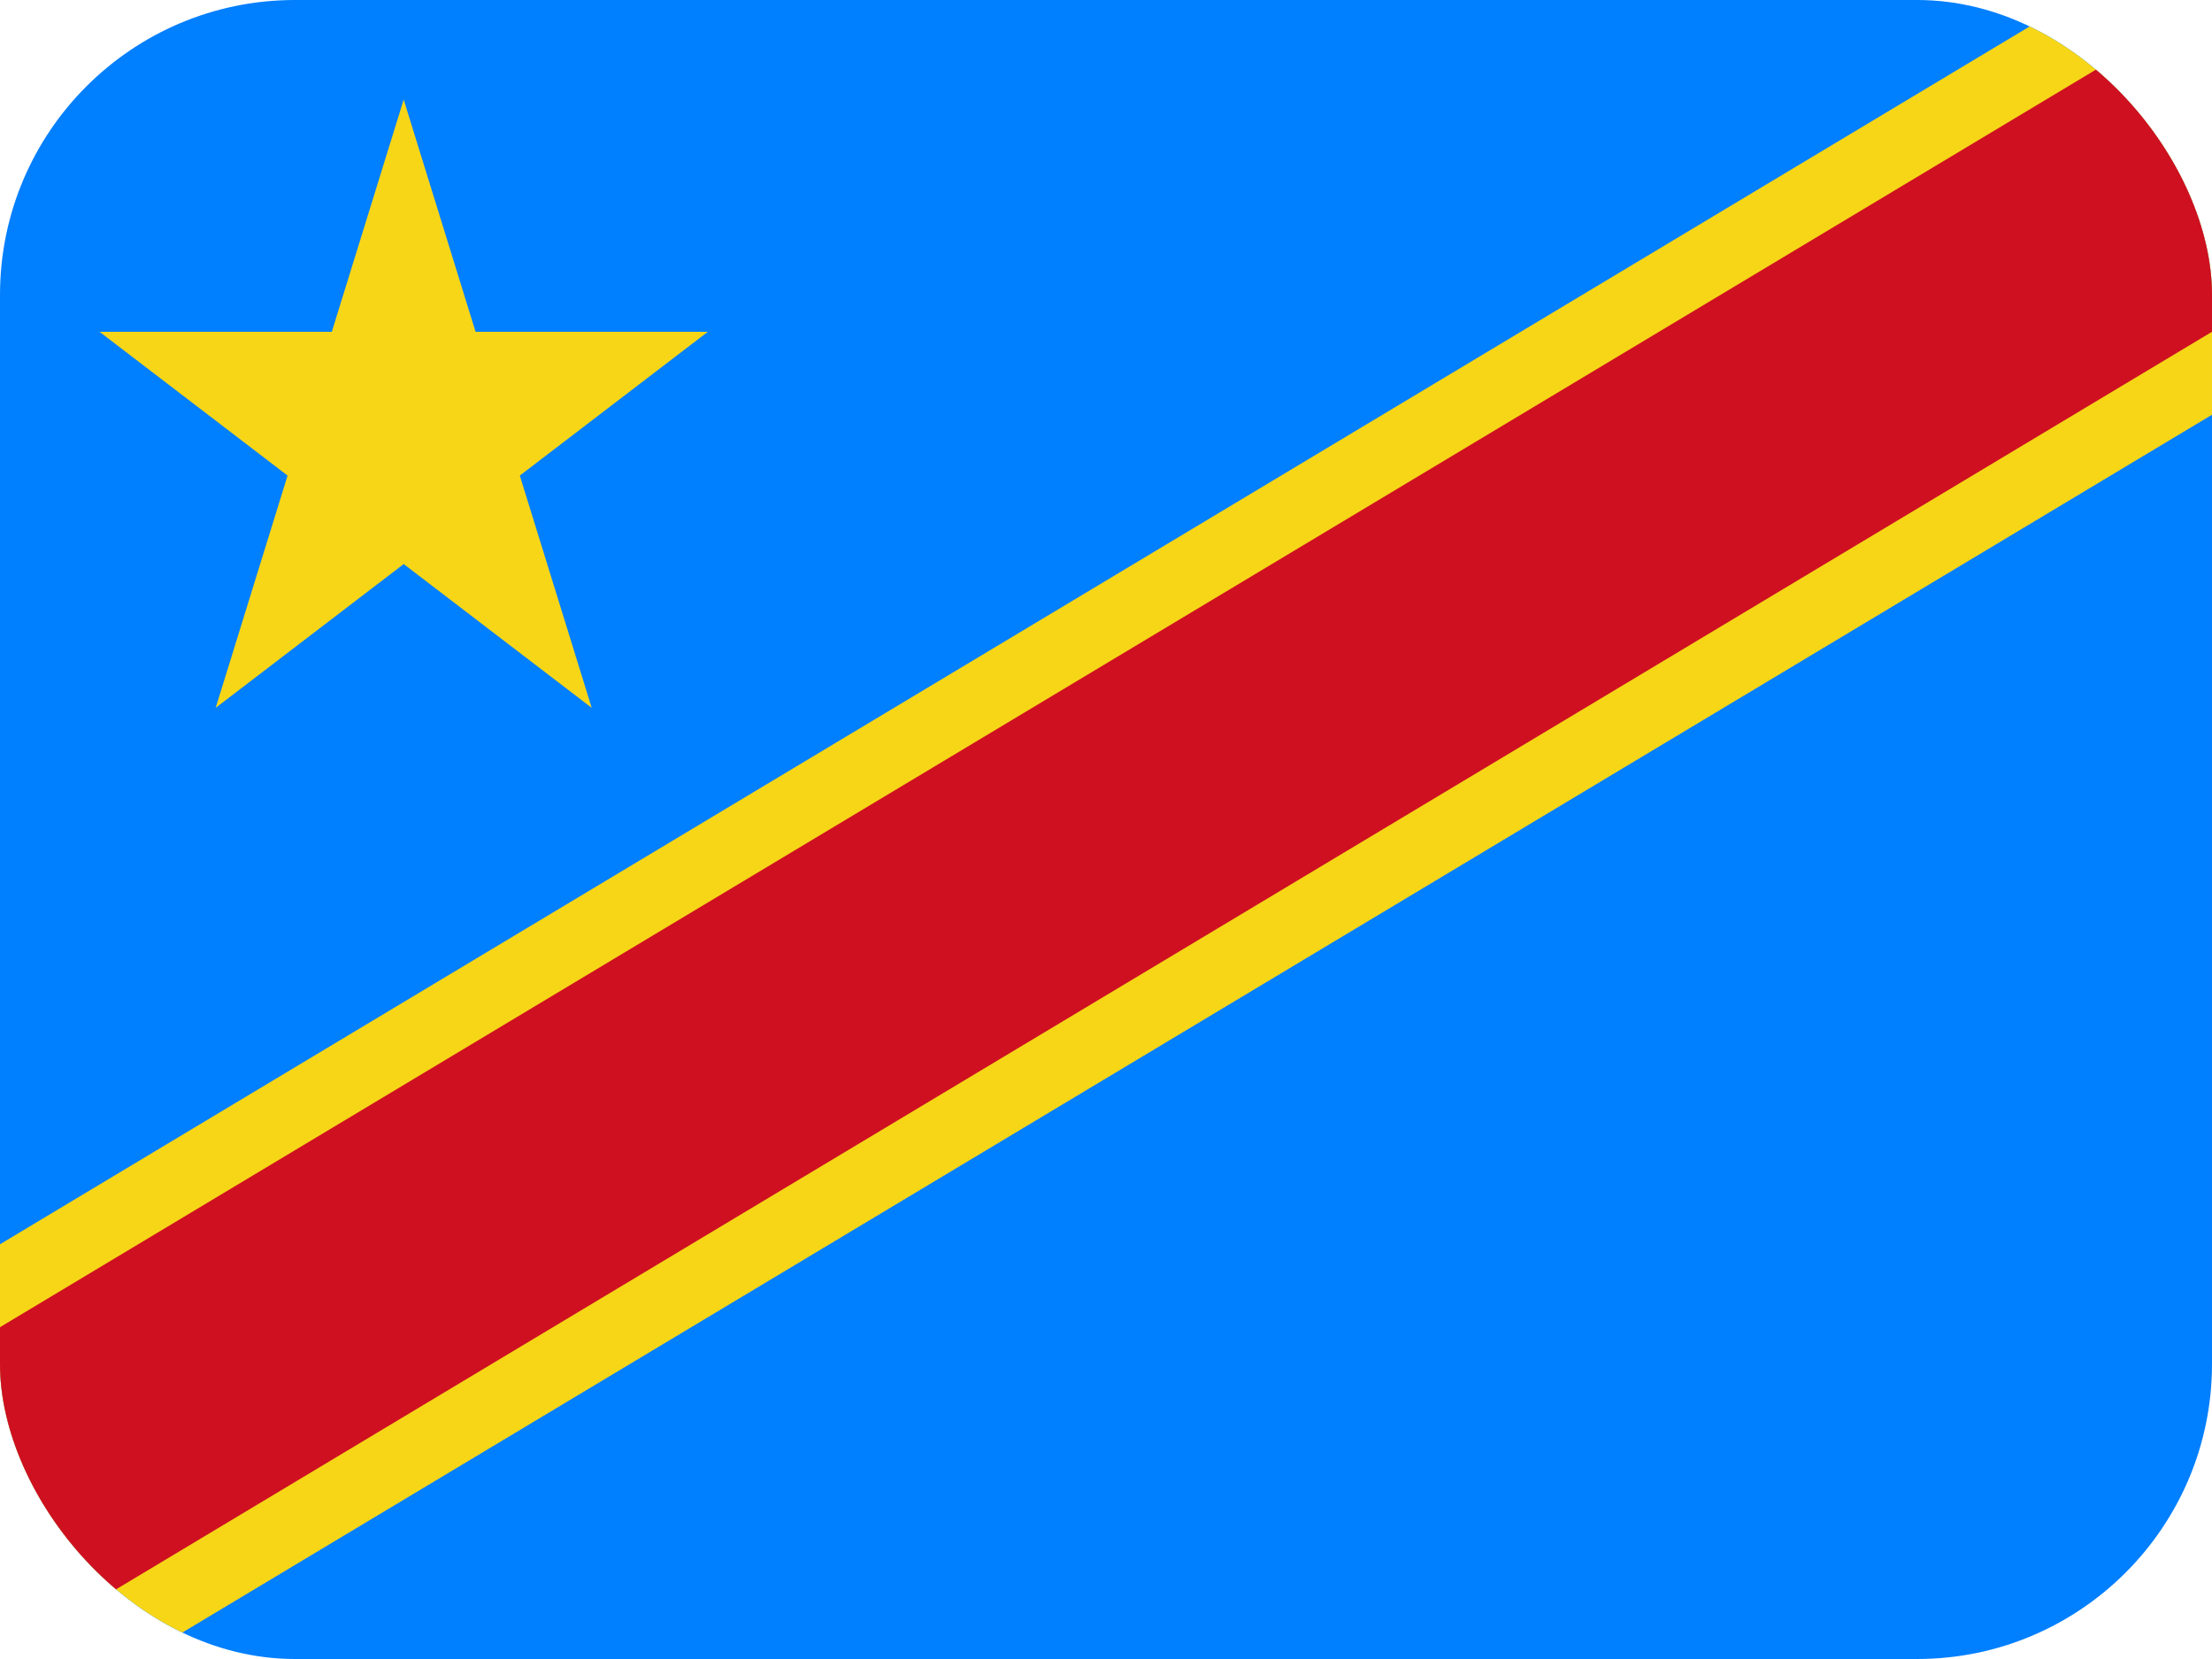<svg width="60" height="45" viewBox="0 0 60 45" fill="none" xmlns="http://www.w3.org/2000/svg">
<g clip-path="url(#clip0_2714_3400)">
<path d="M0 0H60V45H0V0Z" fill="#007FFF"/>
<path d="M2.7 9H9L10.95 2.7L12.9 9H19.2L14.1 12.9L16.05 19.2L10.95 15.3L5.85 19.2L7.8 12.9L2.7 9ZM56.25 0L0 33.75V45H3.75L60 11.25V0H56.25Z" fill="#F7D618"/>
<path d="M60 0L0 36V45L60 9V0Z" fill="#CE1021"/>
</g>
<defs>
<clipPath id="clip0_2714_3400">
<rect width="60" height="45" rx="8" fill="white"/>
</clipPath>
</defs>
</svg>
